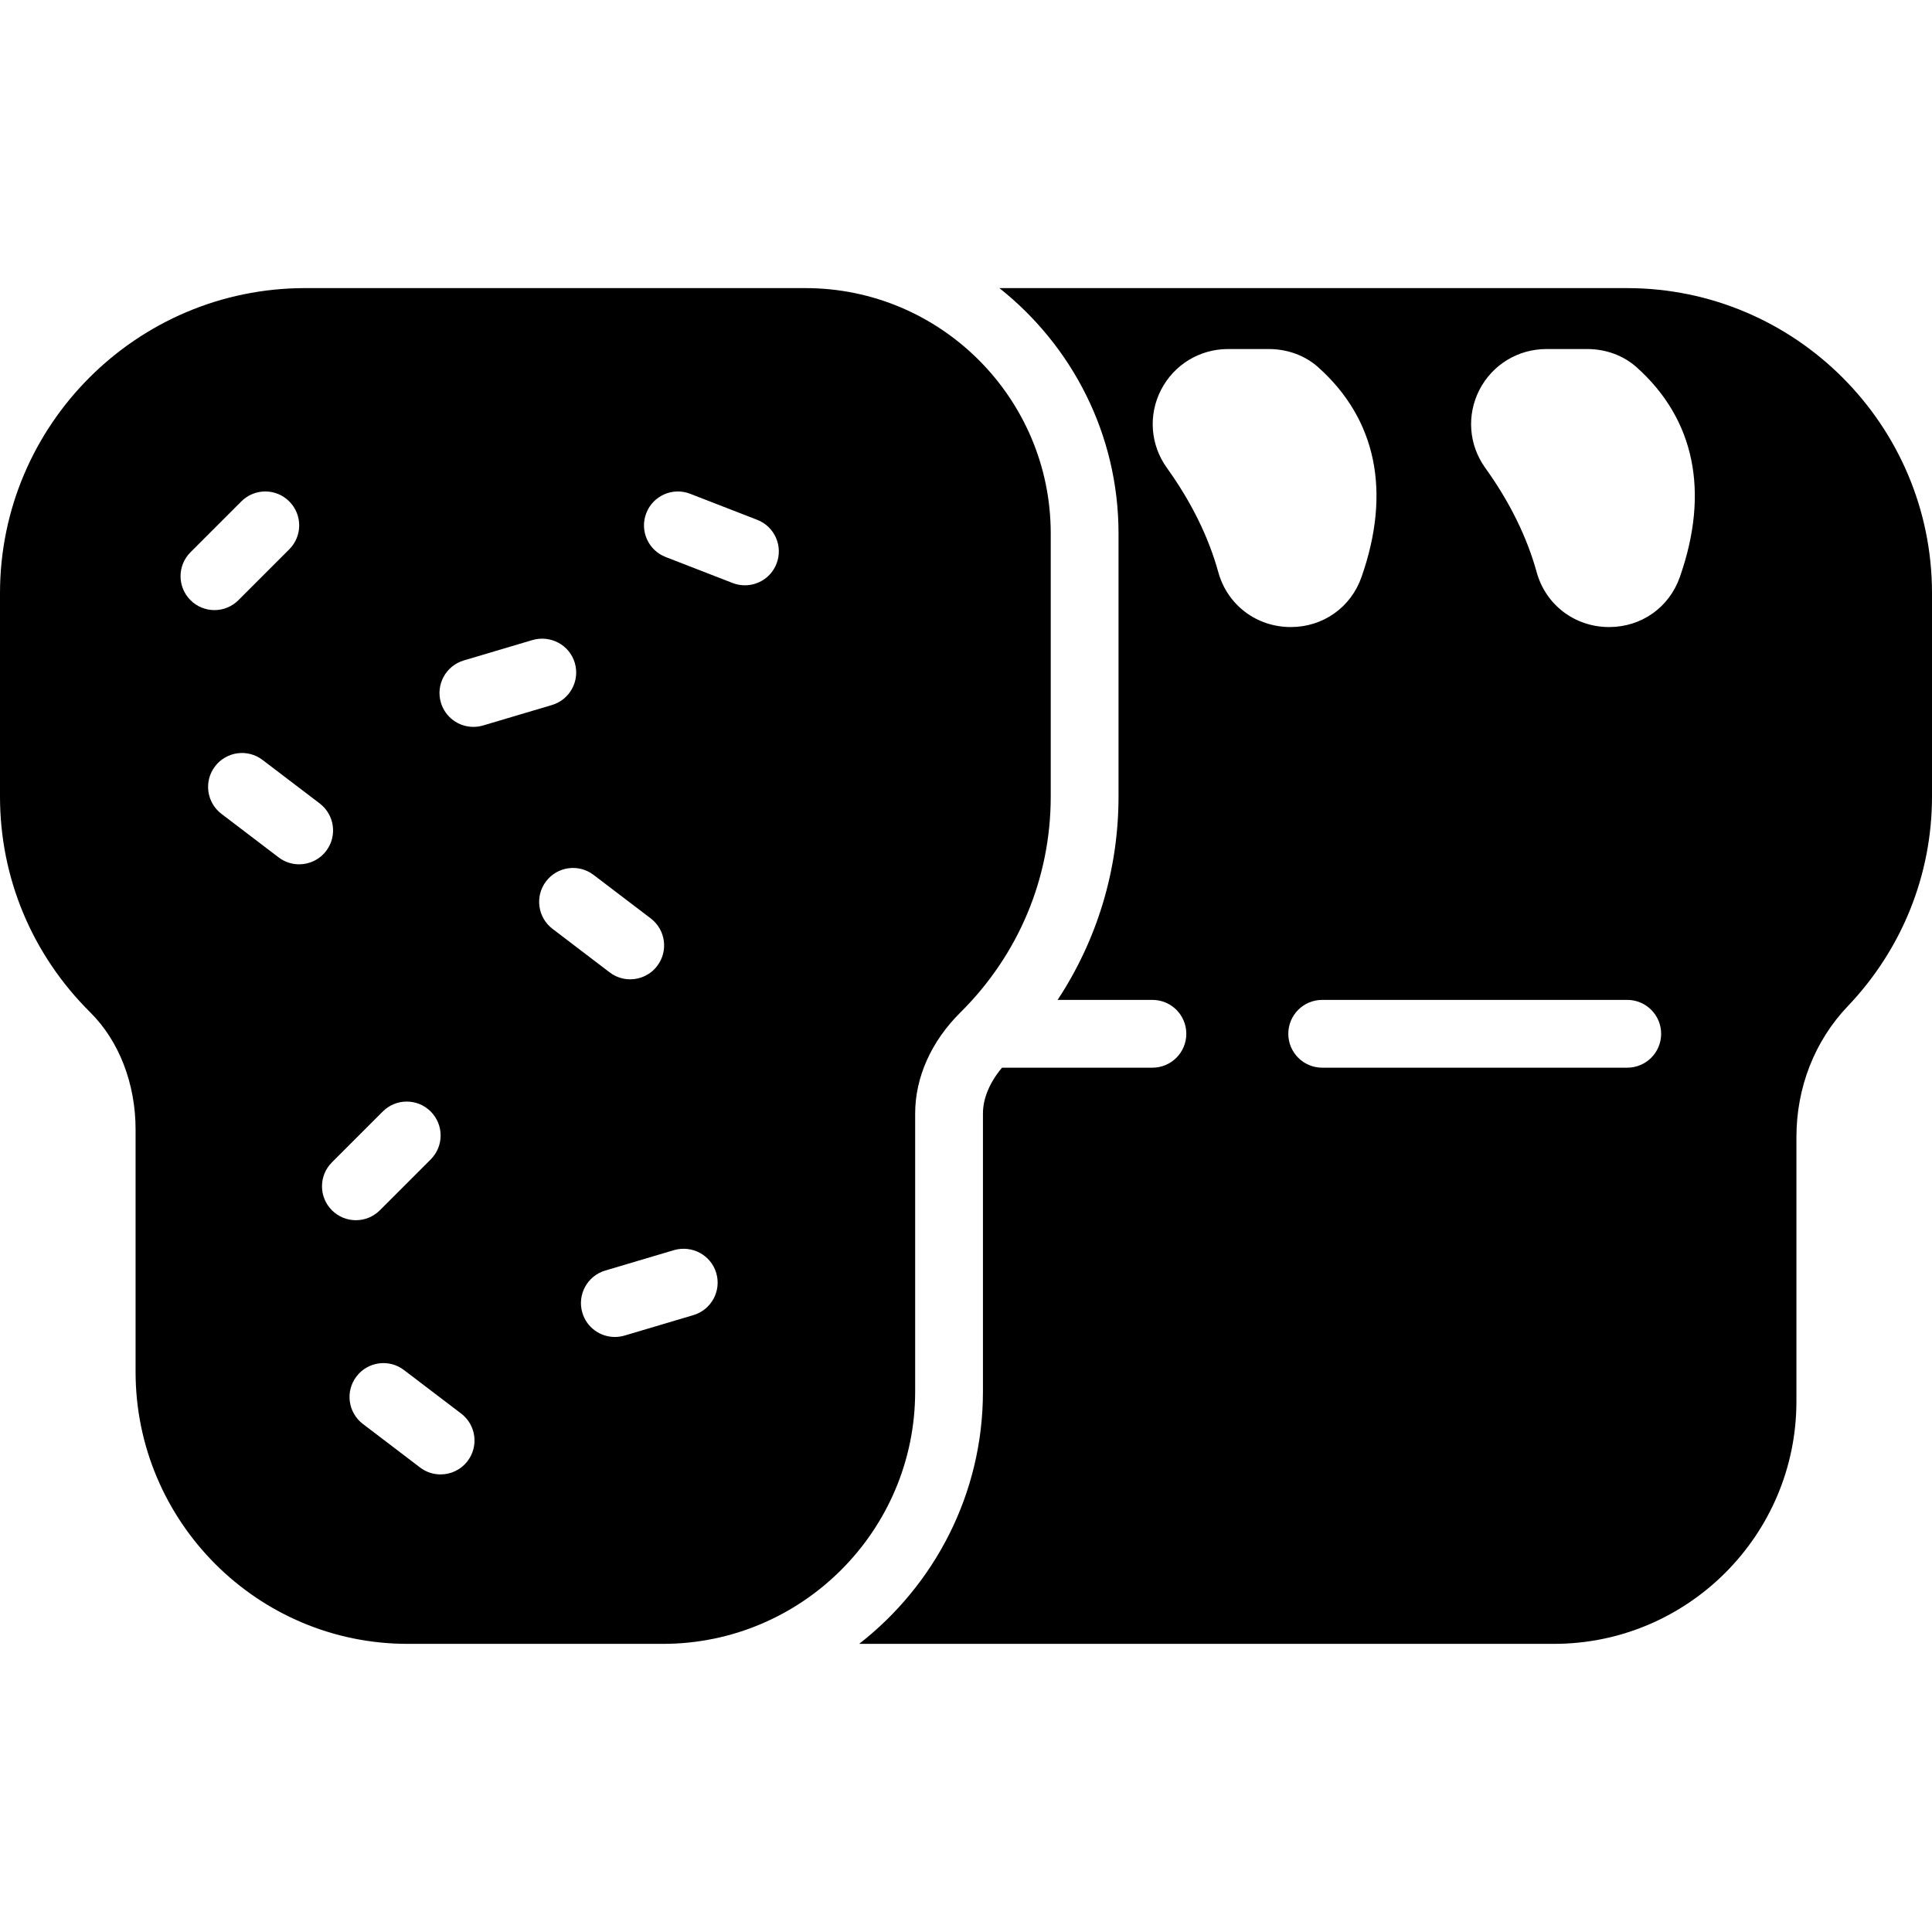 <?xml version="1.0" encoding="iso-8859-1"?>
<!-- Uploaded to: SVG Repo, www.svgrepo.com, Generator: SVG Repo Mixer Tools -->
<!DOCTYPE svg PUBLIC "-//W3C//DTD SVG 1.1//EN" "http://www.w3.org/Graphics/SVG/1.1/DTD/svg11.dtd">
<svg fill="#000000" height="800px" width="800px" version="1.1" id="Capa_1" xmlns="http://www.w3.org/2000/svg" xmlns:xlink="http://www.w3.org/1999/xlink" 
	 viewBox="0 0 57 57" xml:space="preserve">
<g>
	<path d="M27,32.854c0-1.07,0.474-2.13,1.335-2.984C30.054,28.165,31,25.902,31,23.5v-7.762c0-3.991-3.247-7.238-7.238-7.238H9
		c-4.962,0-9,4.037-9,9v6c0,2.402,0.946,4.665,2.665,6.37C3.513,30.712,4,31.971,4,33.322v7.15c0,4.427,3.601,8.027,8.027,8.027
		h7.531c4.104,0,7.442-3.339,7.442-7.442V32.854z M5.62,16.293l1.5-1.5c0.391-0.391,1.023-0.391,1.414,0s0.391,1.023,0,1.414
		l-1.5,1.5C6.839,17.902,6.583,18,6.327,18s-0.512-0.098-0.707-0.293C5.229,17.316,5.229,16.684,5.62,16.293z M8.221,25.296
		l-1.688-1.285c-0.439-0.335-0.524-0.962-0.189-1.401c0.334-0.439,0.961-0.525,1.401-0.19l1.688,1.285
		c0.439,0.335,0.524,0.962,0.189,1.401C9.426,25.364,9.128,25.5,8.826,25.5C8.615,25.5,8.402,25.434,8.221,25.296z M9.793,34.293
		l1.5-1.5c0.391-0.391,1.023-0.391,1.414,0s0.391,1.023,0,1.414l-1.5,1.5C11.012,35.902,10.756,36,10.5,36s-0.512-0.098-0.707-0.293
		C9.402,35.316,9.402,34.684,9.793,34.293z M13.795,43.105c-0.197,0.259-0.495,0.395-0.796,0.395c-0.211,0-0.424-0.066-0.605-0.204
		l-1.688-1.285c-0.439-0.335-0.524-0.962-0.189-1.401c0.334-0.439,0.961-0.525,1.401-0.19l1.688,1.285
		C14.045,42.039,14.13,42.666,13.795,43.105z M13.966,21.445c-0.431,0-0.829-0.28-0.958-0.715c-0.157-0.529,0.144-1.086,0.673-1.244
		l2.033-0.604c0.53-0.151,1.087,0.145,1.244,0.674c0.157,0.529-0.144,1.086-0.673,1.244l-2.033,0.604
		C14.157,21.432,14.061,21.445,13.966,21.445z M16.111,26.002c0.334-0.44,0.961-0.525,1.401-0.19l1.688,1.285
		c0.439,0.335,0.524,0.962,0.189,1.401c-0.197,0.259-0.495,0.395-0.796,0.395c-0.211,0-0.424-0.066-0.605-0.204L16.3,27.403
		C15.861,27.068,15.776,26.441,16.111,26.002z M20.458,38.8l-2.033,0.604c-0.095,0.027-0.191,0.041-0.286,0.041
		c-0.431,0-0.829-0.28-0.958-0.715c-0.157-0.529,0.144-1.086,0.673-1.244l2.033-0.604c0.53-0.151,1.086,0.144,1.244,0.674
		C21.289,38.085,20.987,38.642,20.458,38.8z M22.91,16.63c-0.153,0.396-0.532,0.638-0.932,0.638c-0.121,0-0.243-0.021-0.362-0.067
		l-1.978-0.768c-0.515-0.2-0.771-0.779-0.57-1.295c0.199-0.515,0.779-0.77,1.294-0.57l1.978,0.768
		C22.854,15.535,23.11,16.114,22.91,16.63z"/>
	<path d="M48,8.5H29.485C31.622,10.194,33,12.806,33,15.738V23.5c0,2.162-0.63,4.228-1.797,6H34c0.552,0,1,0.447,1,1s-0.448,1-1,1
		h-4.437C29.205,31.926,29,32.397,29,32.854v8.203c0,3.024-1.434,5.713-3.652,7.442h20.498c3.945,0,7.154-3.209,7.154-7.154v-7.795
		c0-1.467,0.538-2.839,1.515-3.864C56.118,28.004,57,25.807,57,23.5v-6C57,12.537,52.962,8.5,48,8.5z M35.943,16.879
		c-0.287-1.039-0.797-2.074-1.517-3.076c-0.487-0.678-0.553-1.559-0.172-2.3c0.382-0.743,1.138-1.205,1.975-1.205h1.206
		c0.55,0,1.067,0.19,1.455,0.536c1.718,1.535,2.16,3.675,1.279,6.19c-0.314,0.896-1.133,1.476-2.086,1.476c0,0,0,0,0,0
		C37.07,18.5,36.211,17.849,35.943,16.879z M48.009,31.5h-9c-0.552,0-1-0.447-1-1s0.448-1,1-1h9c0.552,0,1,0.447,1,1
		S48.561,31.5,48.009,31.5z M49.561,17.024c-0.314,0.896-1.133,1.476-2.086,1.476c0,0,0,0,0,0c-1.012,0-1.871-0.651-2.139-1.621
		c-0.287-1.039-0.797-2.074-1.517-3.076c-0.487-0.678-0.552-1.559-0.172-2.3c0.382-0.743,1.139-1.205,1.976-1.205h1.206
		c0.55,0,1.067,0.19,1.455,0.536C50,12.369,50.442,14.509,49.561,17.024z"/>
</g>
</svg>